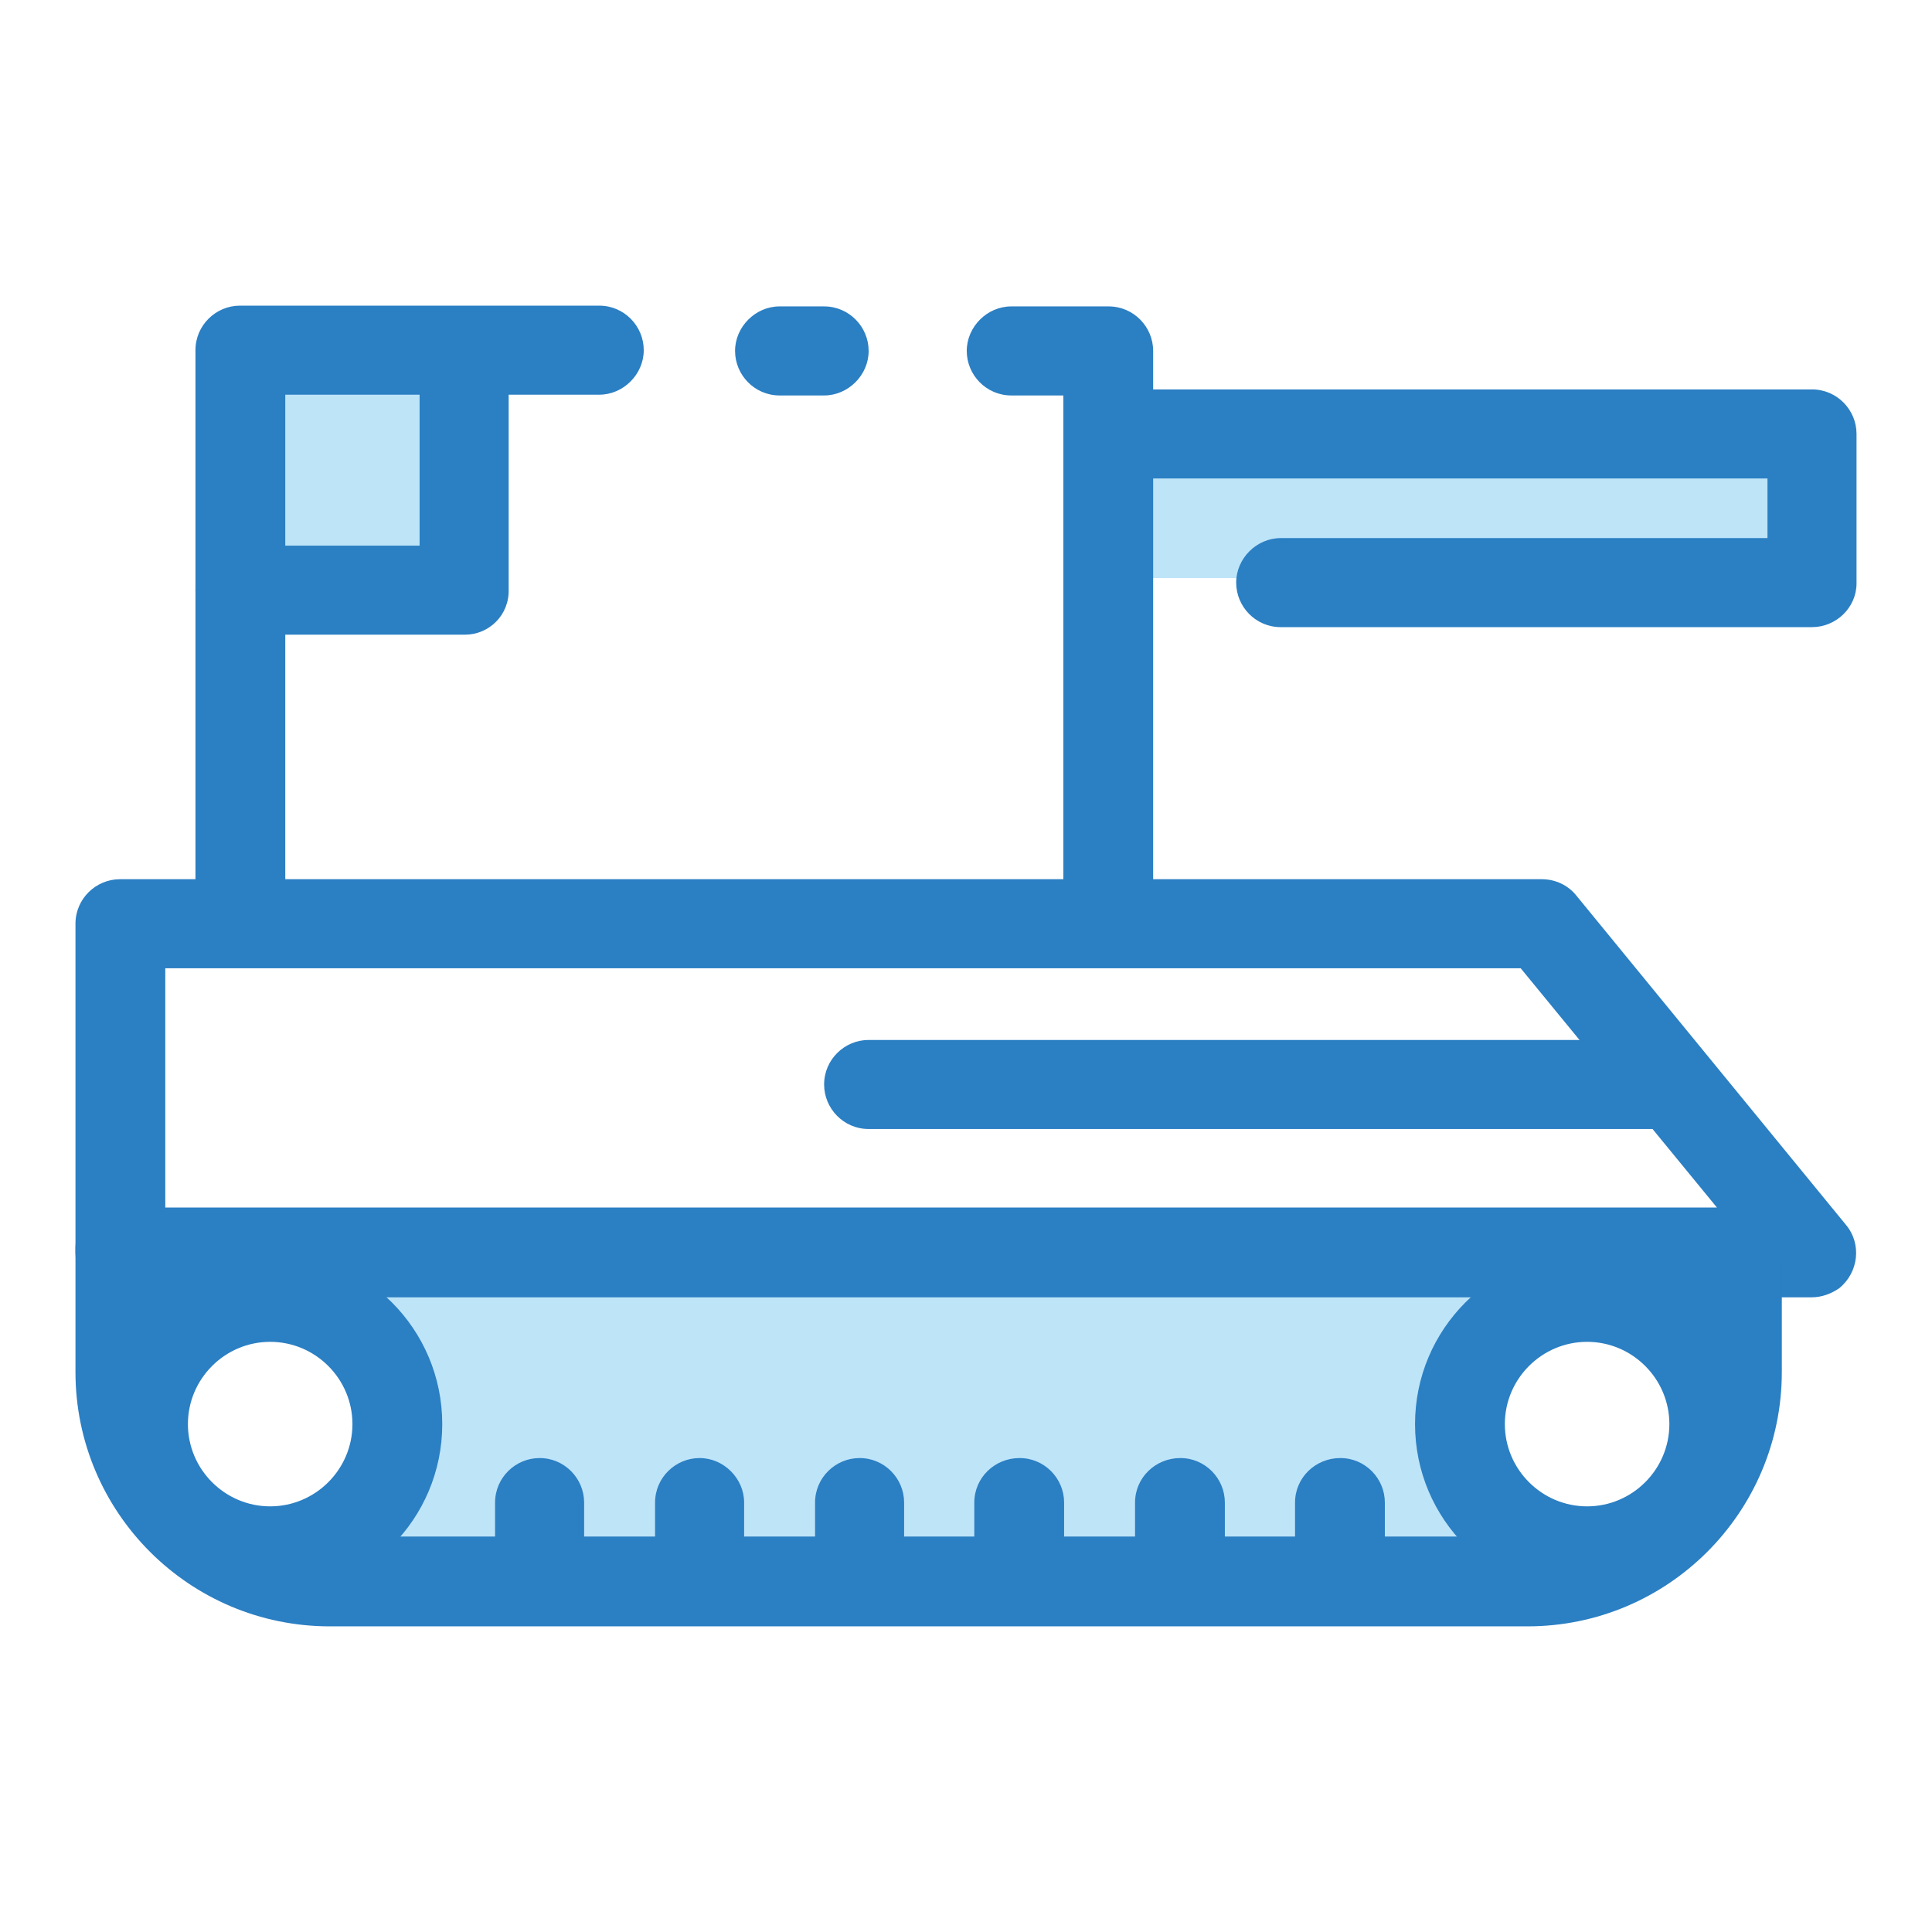 <?xml version="1.0" encoding="utf-8"?>
<!-- Svg Vector Icons : http://www.onlinewebfonts.com/icon -->
<!DOCTYPE svg PUBLIC "-//W3C//DTD SVG 1.1//EN" "http://www.w3.org/Graphics/SVG/1.1/DTD/svg11.dtd">
<svg version="1.1" xmlns="http://www.w3.org/2000/svg" xmlns:xlink="http://www.w3.org/1999/xlink" x="0px" y="0px" viewBox="0 0 256 256" enable-background="new 0 0 256 256" xml:space="preserve">
<g> <path fill="#bee4f8" d="M36.8,164.9l12.9,16.9l-3,25.8l154.7,1l-7.9-13.9l7.9-27.8L36.8,164.9z M29.8,82.6l30.7-4V45.9H31.8 L29.8,82.6z M148.8,57.8h88.3v18.8h-88.3V57.8z"/> <path fill="#2b7fc3" d="M240.1,171.9H15.9c-3.3,0-5.9-2.7-5.9-5.9v-43.6c0-3.3,2.7-5.9,5.9-5.9l0,0h188.4c1.8,0,3.5,0.8,4.6,2.2 l35.7,43.6c2.1,2.5,1.7,6.3-0.9,8.4C242.7,171.4,241.4,171.9,240.1,171.9L240.1,171.9z M21.9,160h205.6l-26-31.7H21.9V160z"/> <path fill="#2b7fc3" d="M202.4,215.5H43.7c-18.6,0-33.7-15.1-33.7-33.7v-16.4c0-3.3,2.7-5.9,6-5.9c3.3,0,5.9,2.7,5.9,5.9v16.4 c0,12,9.8,21.8,21.8,21.8h158.7c12,0,21.8-9.8,21.8-21.8v-14.4c0-3.3,2.7-6,6-6c3.3,0,5.9,2.7,5.9,6v14.4 C236.1,200.4,221,215.5,202.4,215.5z"/> <path fill="#2b7fc3" d="M35.8,211.5c-12.6,0-22.8-10.2-22.8-22.8c0-12.6,10.2-22.8,22.8-22.8c12.6,0,22.8,10.2,22.8,22.8 C58.6,201.3,48.4,211.5,35.8,211.5z M35.8,177.8c-6,0-10.9,4.9-10.9,10.9c0,6,4.9,10.9,10.9,10.9c6,0,10.9-4.9,10.9-10.9 C46.7,182.7,41.8,177.8,35.8,177.8z M210.3,211.5c-12.6,0-22.8-10.2-22.8-22.8c0-12.6,10.2-22.8,22.8-22.8 c12.6,0,22.8,10.2,22.8,22.8C233.1,201.3,222.9,211.5,210.3,211.5z M210.3,177.8c-6,0-10.9,4.9-10.9,10.9c0,6,4.9,10.9,10.9,10.9 s10.9-4.9,10.9-10.9C221.2,182.7,216.3,177.8,210.3,177.8z M156.4,214c-3.3,0-6-2.7-6-6v-8.9c0-3.3,2.7-5.9,6-5.9 c3.3,0,5.9,2.7,5.9,5.9v8.9C162.3,211.4,159.6,214,156.4,214L156.4,214z M135.1,214c-3.3,0-6-2.7-6-6v-8.9c0-3.3,2.7-5.9,6-5.9 c3.3,0,5.9,2.7,5.9,5.9v8.9C141.1,211.4,138.4,214,135.1,214L135.1,214z M113.9,214c-3.3,0-5.9-2.7-5.9-6v-8.9 c0-3.3,2.7-5.9,5.9-5.9c3.3,0,5.9,2.7,5.9,5.9v8.9C119.9,211.4,117.2,214,113.9,214z M92.7,214c-3.3,0-5.9-2.7-5.9-6v-8.9 c0-3.3,2.7-5.9,5.9-5.9s5.9,2.7,5.9,5.9v8.9C98.7,211.4,96,214,92.7,214z M71.5,214c-3.3,0-5.9-2.7-5.9-6v-8.9 c0-3.3,2.7-5.9,5.9-5.9c3.3,0,5.9,2.7,5.9,5.9v8.9C77.4,211.4,74.8,214,71.5,214z M177.6,214c-3.3,0-6-2.7-6-6v-8.9 c0-3.3,2.7-5.9,6-5.9c3.3,0,5.9,2.7,5.9,5.9v8.9C183.5,211.4,180.9,214,177.6,214L177.6,214z M219.2,149.6H115.1 c-3.3,0-5.9-2.7-5.9-5.9c0-3.3,2.7-5.9,5.9-5.9h104.1c3.3,0,6,2.7,6,5.9C225.2,146.9,222.5,149.6,219.2,149.6L219.2,149.6z  M146.8,125.8c-3.3,0-5.9-2.7-5.9-5.9V52.4h-6.9c-3.3,0-5.9-2.7-5.9-5.9s2.7-5.9,5.9-5.9h12.9c3.3,0,5.9,2.7,5.9,5.9v73.4 C152.8,123.1,150.1,125.8,146.8,125.8L146.8,125.8z M109.2,52.4h-5.9c-3.3,0-5.9-2.7-5.9-5.9s2.7-5.9,5.9-5.9h5.9 c3.3,0,5.9,2.7,5.9,5.9S112.4,52.4,109.2,52.4L109.2,52.4z M31.8,126.8c-3.3,0-5.9-2.7-5.9-5.9l0,0V46.4c0-3.3,2.7-5.9,5.9-5.9l0,0 h47.6c3.3,0,5.9,2.7,5.9,5.9s-2.7,5.9-5.9,5.9H37.8v68.4C37.8,124.1,35.1,126.8,31.8,126.8L31.8,126.8z"/> <path fill="#2b7fc3" d="M240.1,83.1h-70.4c-3.3,0-5.9-2.7-5.9-5.9s2.7-5.9,5.9-5.9h64.5v-7.9h-86.3c-3.3,0-5.9-2.7-5.9-5.9 s2.7-5.9,5.9-5.9h92.2c3.3,0,5.9,2.7,5.9,5.9v19.8C246,80.5,243.3,83.1,240.1,83.1z M61.6,84.1H31.8c-3.3,0-5.9-2.7-5.9-5.9 c0-3.3,2.7-5.9,5.9-5.9h23.8V47.4c0-3.3,2.7-5.9,5.9-5.9s5.9,2.7,5.9,5.9v30.7C67.5,81.5,64.8,84.1,61.6,84.1L61.6,84.1z"/></g>
</svg>